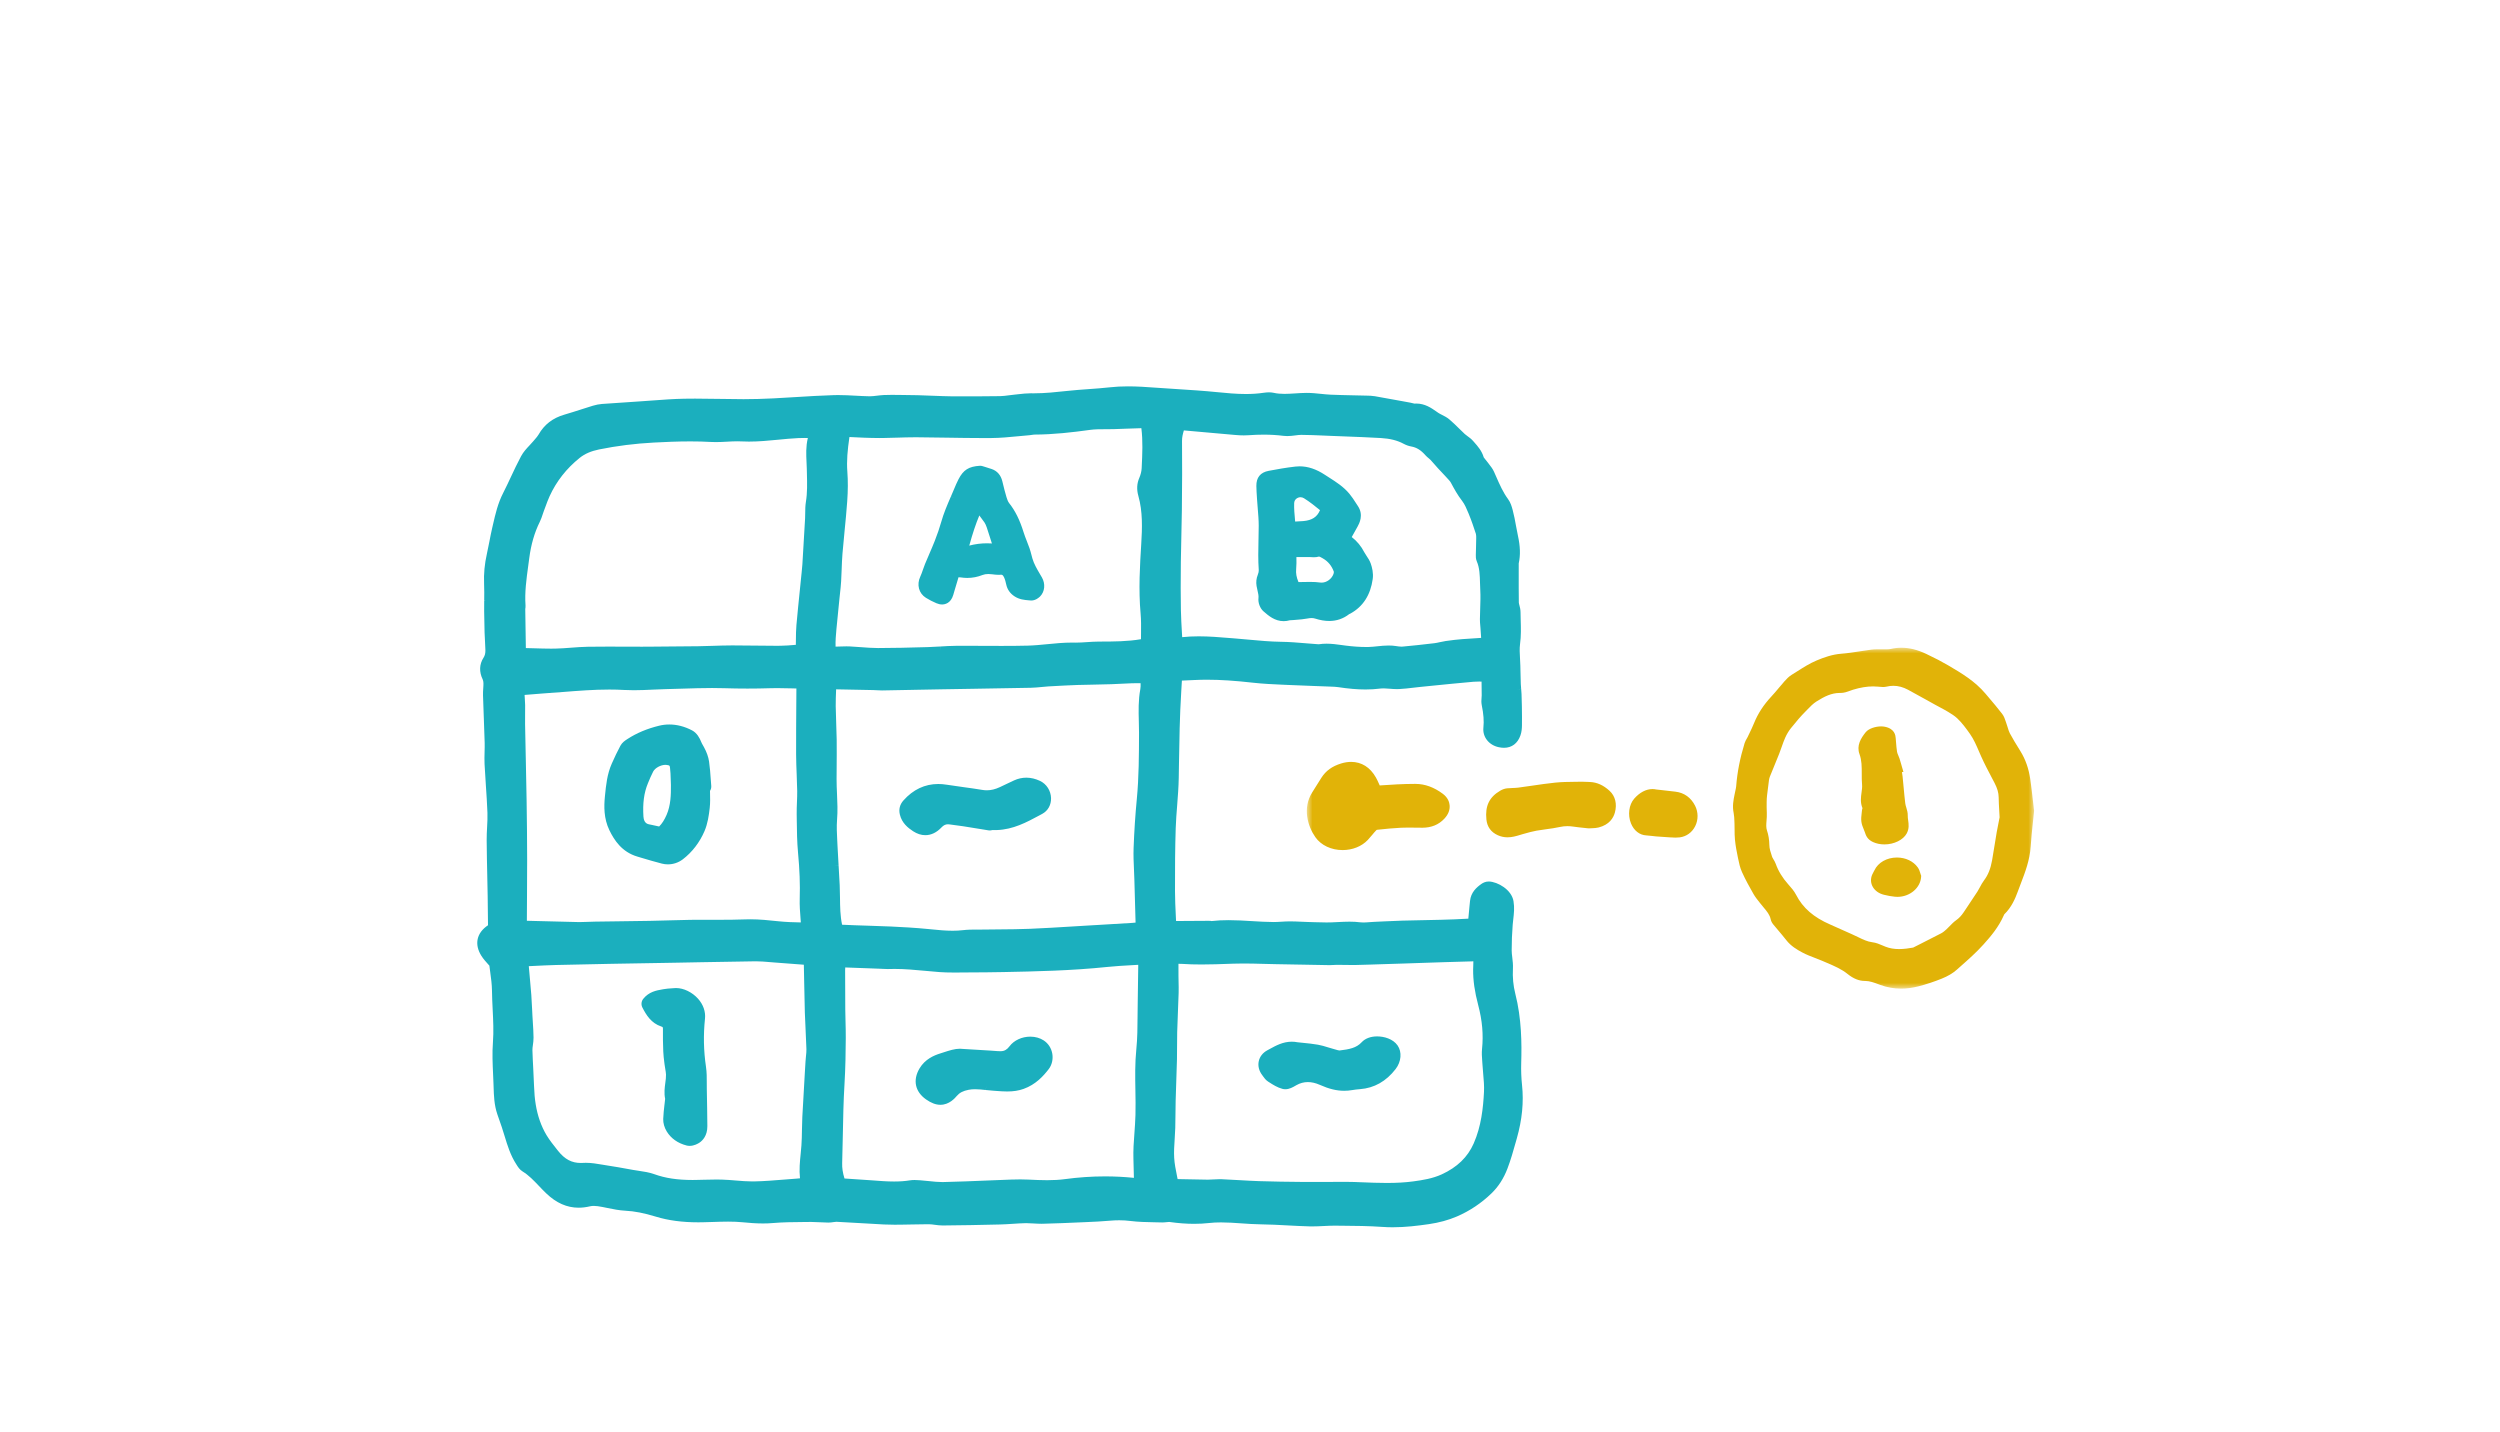 <svg xmlns="http://www.w3.org/2000/svg" xmlns:xlink="http://www.w3.org/1999/xlink" width="220px" height="126px" viewBox="0 0 220 126"><title>icon/lege velden</title><defs><polygon id="path-1" points="0 0 64 0 64 30 0 30"></polygon></defs><g id="Image-Grid" stroke="none" stroke-width="1" fill="none" fill-rule="evenodd"><g id="icon/lege-velden"><rect id="Rectangle" x="0" y="0" width="220" height="126"></rect><g id="lege-velden" transform="translate(42, 34)"><path d="M74.144,10.93 C73.896,11.501 73.451,11.786 72.701,11.854 C72.468,11.875 72.234,11.886 71.974,11.898 C71.97,11.856 71.966,11.815 71.963,11.774 C71.914,11.249 71.869,10.753 71.887,10.277 C71.9,9.917 72.219,9.755 72.442,9.755 C72.55,9.755 72.657,9.787 72.753,9.847 C73.261,10.164 73.745,10.552 74.16,10.893 C74.155,10.905 74.149,10.917 74.144,10.93 L74.144,10.93 Z M75.35,16.502 C75.197,16.941 74.748,17.271 74.305,17.271 C74.263,17.271 74.221,17.268 74.18,17.263 C73.914,17.225 73.628,17.208 73.281,17.208 C73.108,17.208 72.937,17.212 72.77,17.216 L72.758,17.216 C72.596,17.22 72.429,17.224 72.266,17.224 C72.09,16.809 72.027,16.45 72.062,16.083 C72.095,15.729 72.091,15.384 72.084,15.021 L73.244,15.021 C73.285,15.021 73.336,15.025 73.392,15.028 C73.392,15.028 73.398,15.029 73.398,15.029 C73.466,15.033 73.544,15.038 73.626,15.038 C73.78,15.038 73.91,15.021 74.035,14.985 C74.053,14.98 74.064,14.979 74.07,14.979 C74.133,14.979 74.268,15.057 74.388,15.125 L74.424,15.147 C74.87,15.402 75.191,15.793 75.377,16.307 C75.382,16.337 75.377,16.424 75.35,16.502 L75.35,16.502 Z M68.577,17.563 C68.601,17.707 68.632,17.841 68.663,17.974 C68.72,18.219 68.769,18.43 68.746,18.622 C68.695,19.036 68.881,19.531 69.189,19.8 L69.193,19.803 C69.632,20.185 70.178,20.661 70.962,20.661 L70.962,20.661 C71.142,20.661 71.326,20.635 71.508,20.583 C71.529,20.579 71.584,20.577 71.622,20.576 C71.674,20.574 71.734,20.572 71.799,20.566 C71.908,20.555 72.018,20.547 72.128,20.538 C72.412,20.516 72.706,20.493 73.007,20.436 C73.182,20.403 73.309,20.388 73.419,20.388 C73.529,20.388 73.63,20.403 73.728,20.434 C74.178,20.577 74.584,20.646 74.971,20.646 C75.625,20.646 76.216,20.443 76.728,20.043 C76.759,20.031 76.796,20.014 76.835,19.993 C77.944,19.385 78.605,18.361 78.8,16.95 C78.871,16.438 78.745,15.931 78.627,15.597 C78.531,15.326 78.382,15.104 78.25,14.908 C78.178,14.8 78.11,14.699 78.062,14.605 C77.786,14.067 77.422,13.625 76.953,13.26 C77.131,12.944 77.3,12.641 77.472,12.329 C77.608,12.08 78.024,11.324 77.496,10.534 C77.437,10.446 77.379,10.357 77.322,10.268 L77.313,10.254 C77.141,9.987 76.963,9.711 76.745,9.449 C76.227,8.829 75.587,8.421 74.968,8.026 C74.844,7.947 74.716,7.865 74.592,7.784 C73.829,7.282 73.099,7.037 72.361,7.037 C72.238,7.037 72.114,7.044 71.992,7.059 C71.171,7.152 70.377,7.294 69.641,7.434 C68.913,7.572 68.55,8.02 68.56,8.766 C68.565,9.109 68.587,9.445 68.609,9.771 L68.622,9.969 C68.638,10.223 68.659,10.478 68.68,10.725 L68.681,10.742 C68.723,11.244 68.767,11.763 68.767,12.261 C68.766,12.673 68.757,13.095 68.748,13.503 L68.747,13.51 C68.728,14.381 68.707,15.282 68.771,16.185 C68.778,16.281 68.747,16.426 68.688,16.575 C68.558,16.9 68.522,17.223 68.577,17.563 L68.577,17.563 Z M50.603,58.73 C50.685,59.211 50.568,59.714 50.291,60.076 C49.821,60.689 49.144,61.442 48.076,61.823 C47.642,61.978 47.184,62.05 46.633,62.05 C46.323,62.05 46.021,62.027 45.728,62.006 C45.628,61.998 45.527,61.991 45.426,61.984 C45.197,61.969 44.972,61.945 44.754,61.922 L44.787,61.563 L44.748,61.921 C44.418,61.886 44.106,61.852 43.803,61.852 C43.592,61.852 43.406,61.869 43.234,61.903 C42.75,61.997 42.441,62.158 42.201,62.44 C42.036,62.633 41.533,63.222 40.758,63.222 C40.354,63.222 39.951,63.071 39.489,62.746 C38.525,62.067 38.311,61.05 38.916,60.026 C39.404,59.2 40.196,58.873 40.75,58.7 C40.847,58.67 40.943,58.638 41.038,58.607 C41.543,58.443 42.02,58.288 42.468,58.288 C42.55,58.288 42.63,58.293 42.707,58.304 L43.497,58.352 C44.127,58.39 44.663,58.423 45.2,58.455 C45.299,58.461 45.399,58.469 45.498,58.477 C45.683,58.492 45.858,58.506 46.024,58.506 C46.046,58.506 46.068,58.505 46.089,58.505 C46.392,58.498 46.617,58.367 46.842,58.068 C47.234,57.548 47.933,57.225 48.666,57.225 C49.106,57.225 49.514,57.34 49.845,57.556 C50.25,57.822 50.519,58.238 50.603,58.73 L50.603,58.73 Z M43.295,14.013 C43.589,12.947 43.866,12.116 44.18,11.361 C44.247,11.455 44.316,11.545 44.381,11.631 C44.474,11.753 44.562,11.868 44.638,11.983 C44.708,12.09 44.772,12.229 44.834,12.411 C44.927,12.689 45.017,12.974 45.106,13.254 C45.165,13.441 45.225,13.633 45.288,13.825 C45.144,13.815 45.001,13.81 44.859,13.81 C44.335,13.81 43.811,13.878 43.295,14.013 L43.295,14.013 Z M39.482,18.607 C39.769,18.786 40.08,18.946 40.405,19.084 C40.58,19.158 40.743,19.194 40.902,19.194 C41.125,19.194 41.666,19.112 41.888,18.351 C41.926,18.221 41.964,18.091 42.002,17.96 C42.112,17.578 42.226,17.183 42.348,16.801 C42.36,16.801 42.373,16.801 42.385,16.801 C42.448,16.801 42.497,16.804 42.533,16.81 C42.731,16.842 42.93,16.858 43.125,16.858 C43.576,16.858 44.025,16.772 44.458,16.601 C44.608,16.542 44.775,16.513 44.97,16.513 C45.07,16.513 45.179,16.52 45.302,16.536 L45.348,16.542 C45.508,16.562 45.69,16.585 45.879,16.585 C45.94,16.585 46,16.582 46.057,16.577 C46.07,16.576 46.084,16.576 46.097,16.576 C46.168,16.576 46.249,16.576 46.355,16.801 C46.447,16.994 46.504,17.231 46.549,17.438 C46.642,17.868 46.883,18.216 47.266,18.471 C47.698,18.759 48.158,18.797 48.528,18.828 C48.578,18.832 48.628,18.837 48.677,18.841 C48.703,18.844 48.729,18.845 48.756,18.845 C49.144,18.845 49.446,18.57 49.529,18.486 C49.947,18.063 50.011,17.373 49.685,16.808 C49.633,16.718 49.58,16.628 49.527,16.538 C49.249,16.066 48.987,15.62 48.849,15.139 C48.822,15.044 48.797,14.946 48.772,14.85 C48.721,14.654 48.668,14.451 48.597,14.245 C48.522,14.032 48.441,13.824 48.36,13.618 C48.259,13.361 48.155,13.096 48.076,12.839 C47.735,11.745 47.342,10.952 46.8,10.268 C46.7,10.142 46.625,9.925 46.571,9.75 C46.447,9.344 46.342,8.915 46.241,8.498 L46.204,8.347 C46.073,7.811 45.75,7.44 45.27,7.275 C45.075,7.207 44.88,7.148 44.692,7.091 C44.611,7.066 44.53,7.042 44.449,7.017 C44.389,6.998 44.326,6.988 44.262,6.988 C44.248,6.988 44.233,6.989 44.221,6.989 C43.25,7.052 42.778,7.35 42.352,8.169 C42.203,8.455 42.082,8.745 41.964,9.026 C41.939,9.084 41.915,9.143 41.89,9.202 C41.82,9.366 41.749,9.53 41.679,9.693 L42.009,9.836 L42.009,9.836 L41.676,9.699 C41.364,10.421 41.041,11.168 40.818,11.965 C40.68,12.457 40.501,12.98 40.255,13.61 C40.104,13.996 39.934,14.387 39.77,14.766 L39.767,14.775 C39.646,15.054 39.521,15.343 39.402,15.632 C39.33,15.807 39.271,15.98 39.213,16.148 C39.14,16.359 39.072,16.558 38.987,16.737 C38.651,17.449 38.854,18.218 39.482,18.607 L39.482,18.607 Z M37.19,37.691 C37.076,37.222 37.181,36.801 37.5,36.442 C38.355,35.48 39.386,34.992 40.566,34.992 C40.806,34.992 41.056,35.013 41.308,35.054 C41.786,35.131 42.279,35.198 42.756,35.263 L42.764,35.265 C43.312,35.339 43.88,35.417 44.445,35.512 C44.577,35.534 44.709,35.546 44.838,35.546 C45.213,35.546 45.59,35.454 45.993,35.265 C46.157,35.188 46.32,35.11 46.484,35.032 L46.501,35.023 C46.743,34.907 46.992,34.787 47.243,34.673 C47.588,34.515 47.949,34.435 48.316,34.435 C48.717,34.435 49.123,34.531 49.522,34.72 C50.095,34.99 50.476,35.585 50.492,36.236 C50.507,36.835 50.216,37.353 49.715,37.621 C49.629,37.667 49.543,37.713 49.458,37.76 C48.328,38.368 47.161,38.996 45.726,39.045 C45.652,39.047 45.575,39.048 45.482,39.048 C45.426,39.048 45.371,39.048 45.315,39.047 C45.246,39.069 45.172,39.08 45.1,39.08 C45.061,39.08 45.022,39.077 44.984,39.071 C44.766,39.036 44.547,39 44.329,38.964 C43.814,38.879 43.281,38.792 42.753,38.71 C42.565,38.68 42.368,38.656 42.178,38.632 C41.979,38.607 41.775,38.581 41.569,38.549 C41.516,38.541 41.465,38.537 41.418,38.537 C41.205,38.537 41.036,38.619 40.853,38.811 C40.423,39.265 39.943,39.495 39.428,39.495 C39.069,39.495 38.709,39.38 38.359,39.152 C37.908,38.86 37.368,38.429 37.19,37.691 L37.19,37.691 Z M77.682,61.845 C77.428,61.864 77.198,61.892 76.979,61.93 C76.752,61.969 76.521,61.989 76.293,61.989 L76.293,61.989 C75.618,61.989 74.954,61.828 74.139,61.465 C73.777,61.304 73.424,61.223 73.091,61.223 C72.743,61.223 72.405,61.313 72.088,61.492 C72.063,61.506 72.037,61.522 72.01,61.537 C71.767,61.678 71.466,61.853 71.11,61.853 C71.023,61.853 70.936,61.842 70.854,61.82 C70.408,61.702 70.031,61.46 69.697,61.246 L69.604,61.187 C69.377,61.042 69.239,60.843 69.138,60.699 L69.134,60.692 C69.115,60.664 69.095,60.636 69.075,60.61 C68.789,60.235 68.681,59.801 68.771,59.387 C68.858,58.981 69.128,58.639 69.53,58.423 C69.598,58.387 69.667,58.349 69.735,58.312 C70.284,58.01 70.906,57.669 71.676,57.669 C71.846,57.669 72.018,57.686 72.188,57.72 C72.352,57.739 72.516,57.755 72.68,57.771 C73.101,57.813 73.536,57.857 73.972,57.933 C74.284,57.987 74.571,58.076 74.848,58.162 C75.004,58.21 75.149,58.255 75.291,58.292 C75.375,58.314 75.457,58.338 75.529,58.36 C75.657,58.399 75.802,58.443 75.876,58.443 C75.878,58.443 75.881,58.443 75.883,58.442 C76.725,58.34 77.357,58.228 77.826,57.718 C78.132,57.386 78.615,57.203 79.186,57.203 C79.788,57.203 80.577,57.412 80.988,58 C81.387,58.572 81.316,59.426 80.815,60.076 C79.983,61.157 78.929,61.752 77.682,61.845 L77.682,61.845 Z M20.199,61.871 C20.219,62.928 20.241,64.021 20.247,65.101 C20.252,65.952 19.82,66.373 19.561,66.548 C19.433,66.635 19.092,66.837 18.689,66.837 C18.598,66.837 18.508,66.826 18.424,66.805 C17.653,66.609 17.048,66.181 16.673,65.568 C16.465,65.228 16.352,64.829 16.363,64.475 C16.378,64.037 16.428,63.607 16.476,63.191 L16.478,63.182 C16.495,63.03 16.513,62.879 16.529,62.727 C16.53,62.718 16.531,62.709 16.532,62.7 C16.428,62.187 16.492,61.707 16.549,61.281 C16.584,61.024 16.616,60.782 16.608,60.562 C16.602,60.409 16.573,60.239 16.542,60.059 C16.52,59.933 16.498,59.802 16.481,59.664 L16.459,59.489 C16.42,59.179 16.38,58.858 16.367,58.525 C16.34,57.834 16.33,57.204 16.338,56.597 C16.341,56.381 16.335,56.379 16.19,56.331 C15.299,56.037 14.866,55.315 14.53,54.661 C14.403,54.414 14.433,54.115 14.606,53.898 C15.105,53.275 15.767,53.159 16.25,53.074 C16.294,53.066 16.337,53.058 16.381,53.05 C16.636,53.003 16.88,52.987 17.116,52.972 C17.2,52.967 17.28,52.961 17.36,52.955 C17.407,52.951 17.455,52.949 17.504,52.949 C18.161,52.949 18.915,53.316 19.424,53.883 C19.887,54.399 20.105,55.025 20.039,55.646 C19.889,57.054 19.918,58.474 20.125,59.864 C20.199,60.362 20.198,60.852 20.196,61.326 C20.195,61.496 20.195,61.672 20.198,61.841 L20.199,61.871 Z M31.878,18.618 C31.893,18.473 31.909,18.328 31.924,18.183 C31.961,17.852 31.998,17.509 32.019,17.161 C32.04,16.81 32.053,16.457 32.066,16.115 C32.082,15.657 32.1,15.183 32.137,14.726 C32.192,14.061 32.258,13.382 32.323,12.726 C32.406,11.878 32.492,11.002 32.554,10.133 C32.623,9.173 32.627,8.317 32.567,7.517 C32.494,6.558 32.58,5.618 32.75,4.458 C33.193,4.481 33.613,4.502 34.045,4.518 C34.475,4.533 34.936,4.547 35.398,4.547 C35.496,4.547 35.595,4.546 35.694,4.545 C36.1,4.539 36.51,4.526 36.906,4.514 L36.923,4.514 C37.451,4.497 37.997,4.48 38.532,4.48 C38.577,4.48 38.622,4.48 38.666,4.48 C39.54,4.485 40.43,4.5 41.291,4.514 L41.3,4.514 C42.367,4.531 43.471,4.55 44.56,4.55 C44.791,4.55 45.023,4.549 45.255,4.547 C46.05,4.541 46.84,4.464 47.608,4.389 C47.929,4.358 48.261,4.326 48.584,4.3 C48.682,4.292 48.768,4.277 48.844,4.265 C48.903,4.255 48.969,4.244 49.004,4.244 C50.725,4.239 52.385,4.042 53.923,3.83 C54.349,3.771 54.806,3.771 55.248,3.771 L55.288,3.771 C55.506,3.771 55.753,3.771 56,3.764 C56.316,3.753 56.632,3.742 56.948,3.73 L56.992,3.728 C57.468,3.711 57.958,3.693 58.44,3.68 C58.581,4.805 58.526,5.952 58.473,7.064 L58.467,7.2 C58.454,7.47 58.38,7.772 58.26,8.05 C58.043,8.552 58.015,9.072 58.176,9.641 C58.566,11.024 58.515,12.483 58.43,13.859 C58.313,15.74 58.181,17.871 58.374,20.007 C58.424,20.569 58.418,21.165 58.411,21.744 C58.409,21.902 58.408,22.074 58.407,22.25 C57.219,22.454 56.001,22.456 54.819,22.459 L54.721,22.459 C54.356,22.46 53.997,22.484 53.65,22.507 C53.32,22.529 52.979,22.552 52.656,22.552 C52.612,22.552 52.569,22.551 52.527,22.55 C52.455,22.549 52.384,22.548 52.313,22.548 C51.584,22.548 50.866,22.619 50.171,22.687 C49.6,22.743 49.01,22.802 48.439,22.816 C47.771,22.832 47.044,22.84 46.153,22.84 C45.635,22.84 45.116,22.837 44.598,22.835 L44.59,22.835 C44.072,22.832 43.554,22.83 43.036,22.83 C42.727,22.83 42.417,22.831 42.108,22.833 C41.644,22.836 41.182,22.864 40.736,22.892 L40.758,23.251 L40.73,22.892 C40.391,22.913 40.041,22.934 39.703,22.943 L39.304,22.954 C38.006,22.99 36.664,23.027 35.347,23.027 L35.234,23.027 C34.75,23.026 34.245,22.988 33.757,22.95 C33.432,22.926 33.097,22.9 32.758,22.884 C32.67,22.88 32.58,22.879 32.483,22.879 C32.301,22.879 32.125,22.885 31.953,22.892 C31.83,22.896 31.702,22.901 31.58,22.903 C31.563,22.903 31.547,22.904 31.53,22.904 C31.515,22.391 31.556,21.892 31.607,21.351 C31.667,20.717 31.731,20.077 31.794,19.457 C31.822,19.178 31.85,18.898 31.878,18.618 L31.878,18.618 Z M31.439,42.201 L31.439,42.201 L31.797,42.172 C31.763,41.604 31.727,41.016 31.701,40.44 C31.694,40.291 31.686,40.142 31.679,39.993 L31.678,39.982 C31.646,39.367 31.613,38.732 31.661,38.137 C31.725,37.364 31.69,36.606 31.657,35.871 C31.637,35.436 31.617,34.986 31.619,34.552 C31.62,34.238 31.623,33.925 31.625,33.612 C31.631,32.781 31.638,31.922 31.628,31.071 C31.622,30.583 31.603,30.092 31.585,29.615 C31.567,29.13 31.548,28.629 31.543,28.139 C31.539,27.667 31.558,27.188 31.578,26.681 C31.578,26.681 31.579,26.666 31.579,26.662 L31.964,26.669 C32.948,26.688 33.908,26.707 34.868,26.727 C34.962,26.729 35.06,26.735 35.167,26.741 C35.307,26.75 35.452,26.759 35.606,26.759 C35.628,26.759 35.649,26.759 35.671,26.758 C36.573,26.743 37.475,26.725 38.378,26.707 L38.451,26.705 C39.26,26.689 40.069,26.673 40.879,26.659 C41.841,26.642 42.804,26.626 43.767,26.611 L43.814,26.61 C45.421,26.584 47.083,26.557 48.718,26.524 C49.049,26.517 49.37,26.485 49.681,26.455 C49.866,26.436 50.057,26.417 50.241,26.405 C50.66,26.377 51.09,26.356 51.511,26.336 L51.931,26.316 C52.229,26.301 52.538,26.286 52.836,26.278 C53.22,26.269 53.604,26.261 53.988,26.253 L54.024,26.252 C54.613,26.24 55.221,26.227 55.821,26.209 C56.127,26.2 56.434,26.184 56.734,26.167 C57.022,26.151 57.32,26.135 57.609,26.127 C57.764,26.122 57.932,26.12 58.138,26.12 C58.215,26.12 58.293,26.12 58.372,26.121 C58.378,26.317 58.377,26.492 58.349,26.641 C58.166,27.617 58.192,28.574 58.217,29.503 C58.226,29.825 58.235,30.158 58.234,30.479 L58.234,30.503 C58.229,32.42 58.224,34.403 58.038,36.334 C57.906,37.696 57.812,39.137 57.757,40.617 C57.733,41.263 57.762,41.906 57.79,42.528 C57.803,42.801 57.815,43.083 57.823,43.357 L57.931,47.188 C57.829,47.2 57.732,47.209 57.638,47.215 C56.604,47.28 55.551,47.342 54.532,47.401 L53.938,47.435 C53.421,47.465 52.904,47.497 52.387,47.529 C51.156,47.605 49.884,47.683 48.634,47.735 C47.747,47.772 46.841,47.779 45.965,47.786 C45.532,47.79 45.083,47.793 44.641,47.8 C44.534,47.802 44.427,47.803 44.321,47.803 L43.93,47.802 C43.566,47.802 43.142,47.806 42.714,47.857 C42.436,47.889 42.147,47.905 41.829,47.905 C41.199,47.905 40.573,47.843 39.909,47.777 L39.71,47.757 C38.521,47.64 37.367,47.578 36.394,47.533 C35.714,47.502 35.027,47.481 34.362,47.46 C33.622,47.437 32.857,47.414 32.104,47.376 L32.101,47.364 C31.938,46.599 31.928,45.811 31.919,44.977 C31.915,44.628 31.911,44.268 31.894,43.907 C31.868,43.329 31.832,42.744 31.798,42.179 L31.439,42.201 Z M57.915,61.96 C57.927,62.668 57.94,63.399 57.921,64.111 C57.905,64.662 57.864,65.229 57.825,65.778 C57.799,66.124 57.773,66.482 57.754,66.841 C57.731,67.241 57.735,67.636 57.741,67.97 C57.752,68.523 57.767,69.07 57.783,69.648 L57.783,69.651 C56.944,69.565 56.092,69.522 55.245,69.522 C54.082,69.522 52.892,69.603 51.707,69.764 C51.242,69.827 50.734,69.858 50.154,69.858 C49.626,69.858 49.089,69.833 48.493,69.804 C48.267,69.792 48.035,69.787 47.784,69.787 C47.546,69.787 47.288,69.792 46.996,69.802 C46.296,69.827 45.591,69.856 44.909,69.884 C43.636,69.937 42.318,69.991 41.024,70.02 C40.988,70.021 40.951,70.021 40.915,70.021 C40.542,70.021 40.16,69.981 39.754,69.938 C39.51,69.912 39.258,69.885 39.005,69.868 L38.93,69.862 C38.787,69.852 38.639,69.841 38.481,69.841 C38.329,69.841 38.193,69.852 38.063,69.872 C37.643,69.94 37.191,69.973 36.681,69.973 C36.049,69.973 35.394,69.922 34.755,69.872 C34.344,69.84 33.92,69.807 33.496,69.787 C33.124,69.77 32.743,69.74 32.373,69.711 L32.315,69.707 C32.16,69.205 32.097,68.777 32.111,68.344 C32.138,67.498 32.154,66.647 32.17,65.821 C32.197,64.379 32.225,62.887 32.314,61.432 C32.403,59.963 32.422,58.537 32.428,57.336 C32.43,56.839 32.418,56.339 32.405,55.853 C32.396,55.513 32.387,55.161 32.384,54.817 C32.371,53.533 32.367,52.402 32.371,51.36 C32.371,51.288 32.375,51.214 32.382,51.136 C33.106,51.161 33.837,51.189 34.547,51.215 L35.446,51.249 C35.52,51.252 35.594,51.256 35.669,51.26 C35.817,51.268 35.969,51.276 36.128,51.276 C36.177,51.276 36.226,51.275 36.275,51.273 C36.424,51.268 36.579,51.266 36.735,51.266 C37.62,51.266 38.531,51.351 39.414,51.433 C39.823,51.471 40.247,51.511 40.673,51.543 C41.046,51.57 41.443,51.583 41.961,51.583 C42.172,51.583 42.384,51.581 42.595,51.579 C42.769,51.577 42.942,51.575 43.115,51.575 C44.354,51.571 45.365,51.561 46.298,51.542 C49.11,51.485 52.297,51.42 55.438,51.092 C56.136,51.019 56.858,50.978 57.556,50.939 C57.759,50.928 57.961,50.916 58.163,50.904 C58.165,50.947 58.165,50.988 58.165,51.029 C58.156,52.171 58.141,53.206 58.12,54.192 C58.111,54.595 58.109,55.002 58.106,55.395 L58.106,55.408 C58.1,56.37 58.095,57.365 57.998,58.317 C57.873,59.546 57.894,60.772 57.915,61.96 L57.915,61.96 Z M4.389,41.637 C4.386,39.961 4.37,38.207 4.341,36.423 C4.32,35.139 4.293,33.848 4.266,32.599 L4.265,32.582 C4.245,31.643 4.224,30.672 4.207,29.717 C4.201,29.436 4.205,29.145 4.209,28.86 C4.212,28.595 4.216,28.32 4.212,28.046 C4.21,27.848 4.196,27.657 4.183,27.473 C4.175,27.363 4.168,27.257 4.163,27.154 C4.433,27.136 4.7,27.113 4.962,27.09 C5.232,27.066 5.512,27.042 5.786,27.024 C6.373,26.986 6.965,26.94 7.539,26.895 C8.88,26.789 10.266,26.68 11.621,26.68 C12.079,26.68 12.505,26.692 12.923,26.717 C13.188,26.732 13.463,26.74 13.765,26.74 C14.319,26.74 14.872,26.714 15.407,26.689 L15.419,26.688 C15.798,26.671 16.189,26.652 16.569,26.644 C17.068,26.633 17.572,26.617 18.064,26.601 C18.918,26.574 19.802,26.546 20.665,26.546 C21.045,26.546 21.395,26.552 21.733,26.562 C22.414,26.584 23.102,26.595 23.777,26.595 C24.445,26.595 25.12,26.584 25.784,26.563 C25.977,26.557 26.18,26.554 26.403,26.554 C26.833,26.554 27.274,26.565 27.702,26.577 C27.829,26.58 27.956,26.583 28.083,26.587 C28.08,26.989 28.077,27.391 28.075,27.791 L28.074,27.848 C28.064,29.336 28.053,30.874 28.058,32.381 C28.06,32.981 28.084,33.584 28.108,34.167 C28.127,34.643 28.147,35.135 28.154,35.617 C28.158,35.935 28.145,36.269 28.132,36.594 C28.118,36.936 28.104,37.291 28.109,37.649 C28.112,37.828 28.114,38.007 28.116,38.187 L28.116,38.197 C28.127,39.126 28.138,40.087 28.227,41.039 C28.367,42.521 28.415,43.838 28.376,45.066 C28.356,45.683 28.404,46.293 28.451,46.882 C28.459,46.979 28.467,47.076 28.474,47.174 C27.838,47.163 27.165,47.141 26.503,47.072 L26.426,47.064 C25.651,46.982 24.85,46.898 24.032,46.898 C23.888,46.898 23.743,46.901 23.604,46.906 C22.791,46.937 21.983,46.942 21.23,46.942 C21.029,46.942 20.827,46.941 20.626,46.941 L20.526,46.941 C20.344,46.94 20.162,46.94 19.98,46.94 C19.497,46.94 19.126,46.942 18.774,46.946 C18.112,46.955 17.442,46.975 16.794,46.994 L16.785,46.995 C16.259,47.01 15.715,47.027 15.182,47.036 C14.221,47.054 13.219,47.066 12.335,47.077 C11.689,47.085 11.043,47.093 10.397,47.103 C10.187,47.106 9.979,47.114 9.777,47.122 L9.768,47.123 C9.523,47.133 9.269,47.143 9.027,47.143 C8.973,47.143 8.92,47.142 8.867,47.141 C7.66,47.117 6.472,47.084 5.215,47.05 C5.215,47.05 4.645,47.034 4.364,47.027 C4.367,46.342 4.371,45.657 4.376,44.971 C4.383,43.878 4.39,42.749 4.389,41.637 L4.389,41.637 Z M4.246,19.276 C4.163,18.134 4.325,16.953 4.482,15.809 C4.513,15.582 4.544,15.355 4.573,15.128 C4.73,13.915 5.034,12.866 5.502,11.921 C5.615,11.693 5.688,11.471 5.76,11.252 C5.795,11.149 5.827,11.052 5.861,10.961 C5.907,10.841 5.951,10.721 5.996,10.6 C6.116,10.272 6.23,9.963 6.365,9.667 C6.959,8.361 7.851,7.225 9.017,6.29 C9.458,5.936 10.015,5.694 10.719,5.551 C12.275,5.235 13.895,5.031 15.537,4.945 C16.492,4.895 17.62,4.843 18.747,4.843 C19.387,4.843 19.974,4.859 20.543,4.892 C20.684,4.9 20.83,4.904 20.989,4.904 C21.325,4.904 21.657,4.886 21.978,4.868 C22.28,4.851 22.592,4.834 22.889,4.834 C23.013,4.834 23.125,4.837 23.233,4.843 C23.448,4.854 23.673,4.86 23.903,4.86 C24.779,4.86 25.644,4.776 26.48,4.695 C27.064,4.638 27.667,4.579 28.255,4.552 C28.414,4.545 28.585,4.541 28.794,4.541 C28.892,4.541 28.991,4.542 29.091,4.543 C29.089,4.552 29.088,4.56 29.086,4.567 C28.909,5.304 28.943,6.004 28.975,6.682 C28.985,6.871 28.994,7.066 28.998,7.253 C29.001,7.389 29.004,7.525 29.008,7.66 L29.008,7.679 C29.03,8.542 29.051,9.358 28.919,10.164 C28.863,10.507 28.861,10.835 28.858,11.153 C28.857,11.315 28.856,11.468 28.848,11.616 C28.77,13 28.69,14.364 28.609,15.67 C28.595,15.902 28.569,16.145 28.544,16.381 C28.534,16.473 28.525,16.565 28.515,16.657 C28.473,17.085 28.429,17.514 28.385,17.946 C28.282,18.949 28.176,19.987 28.085,21.011 C28.048,21.433 28.044,21.851 28.04,22.256 C28.039,22.416 28.037,22.576 28.034,22.736 L28.033,22.744 C28.026,22.744 28.018,22.745 28.011,22.746 C27.546,22.786 27.108,22.824 26.679,22.827 C26.533,22.828 26.387,22.829 26.241,22.829 C25.631,22.829 25.008,22.821 24.401,22.813 C23.794,22.805 23.166,22.797 22.542,22.797 L22.371,22.797 C21.812,22.798 21.249,22.817 20.701,22.835 L20.693,22.835 C20.28,22.849 19.853,22.863 19.437,22.869 C17.94,22.891 16.434,22.904 14.96,22.909 C14.788,22.91 14.616,22.91 14.444,22.91 C13.957,22.91 13.471,22.908 12.984,22.906 C12.496,22.904 12.007,22.902 11.519,22.902 C10.836,22.902 10.273,22.906 9.747,22.914 C9.239,22.922 8.734,22.961 8.244,22.998 C7.794,23.033 7.329,23.068 6.882,23.077 C6.756,23.079 6.623,23.081 6.485,23.081 C6.018,23.081 5.537,23.066 5.073,23.052 C4.812,23.045 4.544,23.036 4.275,23.031 C4.256,21.999 4.242,20.954 4.228,19.941 L4.223,19.587 C4.224,19.584 4.224,19.582 4.225,19.579 C4.236,19.515 4.255,19.407 4.246,19.276 L4.246,19.276 Z M28.399,69.692 C28.288,69.703 28.178,69.713 28.069,69.721 C27.709,69.747 27.349,69.776 27.001,69.804 C26.13,69.875 25.229,69.949 24.353,69.965 C24.304,69.966 24.255,69.966 24.207,69.966 C23.734,69.966 23.239,69.925 22.757,69.885 C22.357,69.852 21.944,69.818 21.527,69.805 C21.368,69.8 21.203,69.798 21.024,69.798 C20.653,69.798 20.285,69.808 19.928,69.818 C19.676,69.825 19.416,69.833 19.162,69.836 C19.083,69.837 19.005,69.838 18.926,69.838 C17.607,69.838 16.546,69.677 15.587,69.331 C15.124,69.165 14.658,69.097 14.204,69.03 C14.041,69.006 13.872,68.981 13.713,68.953 L13.314,68.881 C12.708,68.771 12.081,68.657 11.456,68.564 C11.306,68.541 11.149,68.515 10.998,68.489 C10.532,68.409 10.05,68.327 9.55,68.327 C9.462,68.327 9.375,68.33 9.291,68.335 C9.228,68.339 9.166,68.341 9.106,68.341 C8.311,68.341 7.697,68.014 7.115,67.282 L7.035,67.182 C6.708,66.771 6.369,66.345 6.105,65.911 C5.866,65.518 5.66,65.074 5.493,64.593 C5.192,63.725 5.034,62.768 4.996,61.579 C4.98,61.069 4.952,60.554 4.926,60.051 C4.897,59.514 4.868,58.959 4.853,58.417 C4.849,58.286 4.872,58.128 4.895,57.959 C4.923,57.763 4.954,57.54 4.951,57.303 C4.946,56.848 4.917,56.395 4.889,55.957 C4.876,55.762 4.863,55.567 4.853,55.372 C4.843,55.179 4.834,54.985 4.825,54.792 L4.824,54.774 C4.806,54.378 4.787,53.969 4.756,53.562 C4.719,53.078 4.675,52.589 4.631,52.117 C4.598,51.759 4.565,51.389 4.534,51.023 C4.628,51.019 4.877,51.007 4.877,51.007 C5.588,50.972 6.259,50.938 6.93,50.92 C8.494,50.878 10.071,50.849 11.596,50.82 L12.309,50.807 C13.276,50.789 14.244,50.773 15.211,50.757 L15.226,50.757 C16.009,50.744 16.793,50.73 17.577,50.716 C18.289,50.704 19.002,50.689 19.717,50.675 C21.27,50.644 22.875,50.613 24.453,50.595 C24.476,50.595 24.5,50.595 24.523,50.595 C24.914,50.595 25.326,50.63 25.724,50.664 C25.897,50.679 26.071,50.694 26.244,50.706 C27.018,50.762 27.806,50.823 28.568,50.882 L28.737,50.895 C28.737,50.9 28.738,50.904 28.738,50.908 C28.752,51.506 28.763,52.11 28.774,52.694 C28.788,53.481 28.802,54.296 28.826,55.1 C28.842,55.639 28.869,56.183 28.896,56.709 L28.896,56.715 C28.922,57.244 28.949,57.791 28.965,58.326 C28.971,58.517 28.949,58.727 28.925,58.951 C28.91,59.095 28.895,59.243 28.886,59.397 L28.827,60.375 C28.75,61.662 28.67,62.993 28.604,64.304 C28.585,64.685 28.578,65.066 28.572,65.435 C28.565,65.886 28.557,66.352 28.525,66.798 C28.508,67.037 28.483,67.282 28.46,67.519 C28.39,68.217 28.317,68.938 28.399,69.692 L28.399,69.692 Z M77.174,70.015 C76.94,70.006 76.687,70.002 76.379,70.002 C76.205,70.002 76.03,70.004 75.855,70.005 C75.688,70.006 75.52,70.007 75.353,70.007 C75.031,70.007 74.709,70.009 74.387,70.01 C74.055,70.012 73.723,70.013 73.392,70.013 C73.082,70.013 72.807,70.012 72.546,70.009 C71.319,69.996 70.051,69.983 68.796,69.94 C68.216,69.921 67.624,69.886 67.052,69.853 C66.549,69.823 66.029,69.793 65.513,69.772 C65.452,69.77 65.391,69.768 65.331,69.768 C65.134,69.768 64.944,69.78 64.761,69.791 C64.591,69.801 64.43,69.811 64.278,69.811 L64.236,69.81 C63.491,69.802 62.759,69.785 61.983,69.767 C61.983,69.767 61.722,69.761 61.63,69.759 C61.613,69.675 61.597,69.593 61.58,69.511 C61.466,68.944 61.358,68.408 61.328,67.888 C61.297,67.356 61.333,66.813 61.371,66.237 C61.392,65.919 61.413,65.591 61.423,65.261 C61.436,64.835 61.439,64.412 61.442,63.999 C61.444,63.627 61.447,63.243 61.457,62.869 C61.472,62.298 61.492,61.716 61.512,61.154 L61.513,61.121 C61.535,60.498 61.557,59.855 61.573,59.22 C61.582,58.826 61.582,58.43 61.582,58.047 L61.582,58.04 C61.582,57.642 61.582,57.23 61.593,56.827 C61.609,56.223 61.634,55.614 61.658,55.025 C61.68,54.48 61.703,53.917 61.72,53.36 C61.729,53.039 61.722,52.722 61.715,52.415 C61.711,52.246 61.707,52.071 61.706,51.9 C61.704,51.544 61.704,51.189 61.704,50.814 C61.834,50.814 61.94,50.817 62.037,50.823 C62.56,50.858 63.112,50.875 63.727,50.875 C64.55,50.875 65.379,50.844 66.181,50.815 L66.52,50.803 C66.798,50.793 67.09,50.788 67.413,50.788 C67.995,50.788 68.588,50.804 69.162,50.82 C69.499,50.829 69.88,50.839 70.247,50.846 C70.957,50.858 71.667,50.871 72.377,50.885 L72.463,50.886 C73.297,50.902 74.131,50.918 74.966,50.932 C74.982,50.932 74.998,50.932 75.014,50.932 C75.14,50.932 75.256,50.925 75.369,50.918 C75.463,50.912 75.551,50.906 75.634,50.906 C75.86,50.906 76.097,50.91 76.306,50.913 C76.544,50.917 76.79,50.921 77.035,50.921 C77.128,50.921 77.221,50.92 77.314,50.919 C77.79,50.912 78.269,50.895 78.737,50.879 L78.746,50.878 C78.949,50.871 79.152,50.864 79.355,50.858 L80.112,50.834 C80.616,50.819 81.119,50.803 81.622,50.787 C82.093,50.771 82.564,50.755 83.035,50.739 C83.718,50.715 84.401,50.692 85.084,50.671 C85.599,50.654 86.114,50.64 86.629,50.626 L86.637,50.626 C86.977,50.616 87.316,50.607 87.656,50.597 C87.657,50.716 87.652,50.841 87.647,50.971 C87.642,51.075 87.638,51.193 87.636,51.31 C87.626,52.264 87.768,53.264 88.084,54.458 C88.439,55.801 88.549,57.056 88.42,58.296 C88.383,58.657 88.408,58.998 88.432,59.328 C88.439,59.419 88.446,59.511 88.451,59.602 C88.467,59.895 88.494,60.187 88.519,60.472 C88.57,61.038 88.618,61.571 88.591,62.091 C88.519,63.479 88.355,65.104 87.686,66.623 C87.156,67.827 86.236,68.717 84.873,69.344 C84.071,69.712 83.193,69.852 82.362,69.963 C81.665,70.057 80.926,70.1 80.037,70.1 C79.302,70.1 78.548,70.07 77.82,70.04 L77.781,70.039 C77.579,70.031 77.377,70.022 77.174,70.015 L77.174,70.015 Z M69.207,4.249 C69.821,4.249 70.39,4.284 70.949,4.355 C71.055,4.368 71.163,4.375 71.279,4.375 C71.527,4.375 71.759,4.345 71.984,4.316 C72.173,4.292 72.351,4.269 72.508,4.269 L72.519,4.269 C73.176,4.273 73.851,4.302 74.507,4.331 C74.711,4.34 74.914,4.349 75.118,4.357 C75.486,4.372 75.854,4.386 76.223,4.4 C77.304,4.441 78.422,4.484 79.52,4.547 C80.321,4.593 80.975,4.758 81.519,5.053 C81.731,5.168 81.961,5.249 82.185,5.289 C82.654,5.372 83.035,5.605 83.422,6.046 C83.53,6.169 83.646,6.264 83.739,6.34 C83.795,6.386 83.847,6.429 83.879,6.463 C84,6.591 84.118,6.726 84.242,6.87 C84.336,6.977 84.432,7.089 84.533,7.2 C84.636,7.313 84.74,7.422 84.841,7.528 C84.958,7.65 85.068,7.766 85.173,7.883 C85.229,7.947 85.288,8.01 85.347,8.073 C85.482,8.216 85.61,8.351 85.674,8.47 L85.684,8.488 C85.969,9.018 86.265,9.566 86.67,10.084 C86.898,10.376 87.068,10.787 87.233,11.184 L87.254,11.235 C87.491,11.808 87.693,12.412 87.879,12.981 C87.908,13.07 87.907,13.25 87.907,13.346 C87.905,13.642 87.897,13.942 87.888,14.233 L87.888,14.247 C87.882,14.434 87.877,14.621 87.873,14.807 L87.872,14.835 C87.869,14.965 87.864,15.181 87.96,15.404 C88.206,15.972 88.223,16.616 88.241,17.298 C88.246,17.5 88.252,17.709 88.264,17.921 C88.294,18.46 88.275,19.028 88.256,19.577 C88.246,19.875 88.235,20.184 88.232,20.491 C88.23,20.688 88.247,20.87 88.263,21.047 L88.263,21.053 C88.27,21.122 88.276,21.192 88.281,21.26 L88.34,22.134 L88.326,22.135 C87.759,22.169 87.224,22.201 86.68,22.244 C86.238,22.278 85.76,22.333 85.219,22.411 C85.036,22.438 84.867,22.476 84.701,22.512 C84.538,22.549 84.383,22.583 84.241,22.6 C83.198,22.726 82.273,22.824 81.414,22.902 C81.388,22.904 81.36,22.905 81.329,22.905 C81.189,22.905 81.025,22.88 80.85,22.854 L80.819,22.849 C80.621,22.819 80.417,22.805 80.194,22.805 C79.848,22.805 79.519,22.84 79.199,22.874 C78.933,22.902 78.682,22.929 78.438,22.934 C78.365,22.935 78.293,22.936 78.22,22.936 C77.663,22.936 77.069,22.895 76.406,22.811 C76.29,22.796 76.174,22.78 76.057,22.763 C75.636,22.705 75.2,22.644 74.743,22.644 C74.505,22.644 74.285,22.66 74.07,22.693 C74.064,22.694 74.057,22.694 74.049,22.694 C74.017,22.694 73.973,22.69 73.922,22.687 L73.869,22.683 C73.549,22.661 73.222,22.634 72.905,22.608 L72.899,22.607 C72.192,22.548 71.461,22.487 70.728,22.478 C69.788,22.465 68.826,22.376 67.896,22.29 C67.513,22.255 67.117,22.219 66.724,22.187 C66.568,22.175 66.411,22.162 66.255,22.149 L66.211,22.146 C65.325,22.073 64.409,21.997 63.489,21.997 C62.968,21.997 62.49,22.021 62.032,22.07 C62.026,21.961 62.02,21.853 62.013,21.744 C61.971,21.032 61.932,20.36 61.919,19.692 C61.897,18.472 61.895,17.129 61.914,15.465 C61.922,14.722 61.94,13.965 61.958,13.231 C61.977,12.473 61.996,11.689 62.004,10.915 C62.028,8.635 62.039,6.723 62.018,4.8 C62.015,4.487 62.087,4.183 62.181,3.876 C62.194,3.877 62.206,3.878 62.218,3.879 C62.893,3.938 63.567,3.998 64.241,4.059 C65.061,4.133 65.909,4.21 66.744,4.281 C67.007,4.304 67.241,4.314 67.458,4.314 C67.601,4.314 67.74,4.31 67.871,4.3 C68.344,4.266 68.781,4.249 69.207,4.249 L69.207,4.249 Z M91.867,59.536 C91.918,57.852 91.905,55.639 91.346,53.445 C91.166,52.739 91.098,52.014 91.138,51.227 C91.156,50.886 91.117,50.568 91.08,50.259 C91.053,50.04 91.028,49.832 91.028,49.64 C91.027,48.891 91.057,48.131 91.117,47.379 C91.129,47.226 91.147,47.072 91.166,46.91 C91.225,46.404 91.286,45.881 91.188,45.301 C91.016,44.285 89.794,43.599 89.03,43.572 C89.019,43.572 89.008,43.572 88.997,43.572 C88.714,43.572 88.485,43.702 88.373,43.78 C87.942,44.08 87.437,44.522 87.362,45.287 C87.347,45.444 87.331,45.6 87.314,45.762 C87.277,46.114 87.239,46.477 87.213,46.842 C86.391,46.894 85.574,46.919 84.806,46.941 C84.26,46.956 83.703,46.967 83.165,46.977 L83.148,46.977 C82.576,46.988 81.984,46.998 81.393,47.016 C80.868,47.031 80.338,47.056 79.82,47.081 L79.787,47.083 C79.506,47.097 79.225,47.11 78.944,47.122 C78.797,47.128 78.654,47.139 78.512,47.15 C78.322,47.165 78.142,47.179 77.974,47.179 C77.871,47.179 77.781,47.174 77.699,47.163 C77.41,47.125 77.101,47.107 76.755,47.107 C76.411,47.107 76.072,47.125 75.742,47.142 C75.544,47.153 75.338,47.164 75.139,47.17 C75.005,47.174 74.868,47.176 74.718,47.176 C74.361,47.176 73.991,47.164 73.632,47.152 L73.609,47.151 C73.456,47.146 73.302,47.141 73.148,47.137 C72.942,47.132 72.728,47.122 72.52,47.112 C72.194,47.097 71.857,47.081 71.513,47.081 C71.255,47.081 71.005,47.096 70.764,47.111 C70.533,47.125 70.316,47.139 70.104,47.139 L70.085,47.139 C69.453,47.136 68.802,47.096 68.173,47.058 C67.502,47.016 66.808,46.974 66.114,46.974 C65.572,46.974 65.084,46.999 64.623,47.053 C64.571,47.043 64.494,47.031 64.4,47.031 C63.712,47.034 63.023,47.039 62.335,47.044 L61.493,47.05 C61.486,46.888 61.478,46.727 61.47,46.565 C61.436,45.86 61.401,45.132 61.4,44.422 C61.396,42.358 61.406,40.625 61.463,38.874 C61.485,38.209 61.538,37.525 61.591,36.862 C61.652,36.073 61.716,35.256 61.73,34.441 C61.735,34.138 61.74,33.835 61.744,33.532 L61.746,33.393 C61.779,31.232 61.814,28.999 61.952,26.813 C61.971,26.513 61.989,26.213 62.007,25.892 C62.381,25.876 62.746,25.86 63.112,25.842 C63.47,25.824 63.843,25.815 64.22,25.815 C65.401,25.815 66.662,25.898 68.309,26.083 C69.152,26.177 70.004,26.215 70.827,26.252 L70.87,26.254 C71.027,26.261 71.183,26.268 71.34,26.275 C72.114,26.312 72.899,26.341 73.66,26.368 C74.101,26.384 74.542,26.4 74.983,26.417 L75.123,26.423 C75.342,26.43 75.55,26.438 75.74,26.466 C76.677,26.608 77.445,26.674 78.158,26.674 C78.377,26.674 78.595,26.668 78.805,26.655 C78.954,26.646 79.097,26.631 79.237,26.616 C79.424,26.596 79.6,26.577 79.762,26.577 L79.769,26.577 C79.932,26.578 80.104,26.592 80.287,26.608 C80.494,26.625 80.707,26.642 80.931,26.642 C80.994,26.642 81.056,26.641 81.116,26.638 C81.543,26.617 81.962,26.567 82.368,26.519 L82.375,26.518 C82.577,26.494 82.787,26.469 82.99,26.449 C83.3,26.418 83.962,26.351 83.962,26.351 C85.178,26.229 86.436,26.102 87.673,25.994 C87.806,25.982 87.953,25.977 88.136,25.977 C88.214,25.977 88.295,25.978 88.377,25.979 C88.382,26.382 88.387,26.795 88.39,27.202 C88.39,27.256 88.385,27.325 88.378,27.399 C88.363,27.581 88.344,27.807 88.394,28.052 C88.555,28.846 88.6,29.455 88.539,30.026 C88.452,30.849 89.024,31.577 89.9,31.756 C90.062,31.79 90.21,31.806 90.353,31.806 C91.038,31.806 91.552,31.419 91.799,30.716 C91.909,30.404 91.928,30.088 91.932,29.847 C91.94,29.347 91.934,28.843 91.927,28.354 L91.925,28.162 C91.921,27.865 91.914,27.473 91.895,27.074 C91.888,26.92 91.875,26.771 91.862,26.627 L91.504,26.659 L91.861,26.621 C91.848,26.47 91.835,26.327 91.83,26.189 C91.815,25.783 91.807,25.369 91.799,24.967 L91.791,24.588 C91.786,24.371 91.774,24.156 91.761,23.944 C91.735,23.497 91.711,23.075 91.763,22.687 C91.864,21.948 91.842,21.233 91.821,20.542 L91.821,20.532 C91.815,20.308 91.808,20.077 91.806,19.853 C91.803,19.626 91.75,19.425 91.707,19.264 C91.684,19.176 91.658,19.077 91.657,19.029 C91.644,18.178 91.646,17.314 91.647,16.479 C91.648,16.18 91.648,15.881 91.648,15.582 L91.648,15.58 C91.808,14.855 91.784,14.073 91.574,13.123 C91.512,12.842 91.459,12.548 91.406,12.261 C91.325,11.811 91.241,11.347 91.115,10.882 L91.112,10.871 C91.035,10.586 90.939,10.232 90.712,9.925 C90.273,9.332 89.973,8.651 89.657,7.93 C89.597,7.793 89.537,7.657 89.476,7.521 C89.358,7.257 89.193,7.047 89.047,6.861 C88.995,6.794 88.946,6.731 88.904,6.672 C88.839,6.581 88.77,6.5 88.709,6.428 C88.665,6.376 88.591,6.289 88.57,6.251 C88.4,5.672 88.037,5.263 87.744,4.932 C87.707,4.89 87.67,4.848 87.633,4.806 C87.47,4.619 87.289,4.488 87.127,4.371 C87.042,4.309 86.961,4.25 86.903,4.196 C86.737,4.043 86.57,3.878 86.406,3.716 C86.133,3.446 85.851,3.167 85.542,2.907 C85.326,2.726 85.094,2.609 84.888,2.506 C84.768,2.445 84.655,2.389 84.569,2.33 C84.516,2.294 84.464,2.258 84.413,2.222 L84.402,2.214 C83.953,1.901 83.394,1.512 82.631,1.512 C82.576,1.512 82.52,1.514 82.466,1.518 C82.439,1.514 82.379,1.498 82.339,1.487 C82.272,1.47 82.196,1.449 82.11,1.434 C81.859,1.388 81.609,1.342 81.359,1.296 C80.584,1.153 79.783,1.005 78.991,0.868 C78.733,0.824 78.482,0.819 78.26,0.815 C78.213,0.814 78.165,0.813 78.117,0.812 C77.767,0.802 77.416,0.795 77.066,0.788 C76.416,0.774 75.744,0.76 75.087,0.731 C74.813,0.719 74.524,0.689 74.244,0.66 C73.843,0.618 73.429,0.575 73.002,0.575 L72.976,0.575 C72.635,0.576 72.301,0.598 71.973,0.62 C71.661,0.64 71.339,0.661 71.033,0.661 C70.67,0.661 70.372,0.633 70.096,0.57 C69.962,0.54 69.822,0.526 69.668,0.526 C69.521,0.526 69.37,0.539 69.177,0.567 C68.699,0.638 68.196,0.673 67.639,0.673 C66.803,0.673 65.941,0.593 65.13,0.511 C63.939,0.39 62.729,0.314 61.56,0.239 C60.965,0.201 60.351,0.162 59.74,0.118 C58.864,0.053 58.072,0 57.263,0 C56.687,0 56.164,0.027 55.663,0.084 C55.038,0.154 54.393,0.2 53.765,0.245 C53.158,0.289 52.53,0.334 51.908,0.402 C50.955,0.505 49.969,0.612 48.984,0.612 C48.914,0.612 48.845,0.611 48.776,0.61 C48.75,0.61 48.724,0.61 48.698,0.61 C48.331,0.61 47.979,0.65 47.637,0.689 C47.513,0.703 47.389,0.717 47.265,0.729 C47.096,0.745 46.932,0.767 46.773,0.788 C46.507,0.823 46.256,0.857 46.019,0.86 C44.885,0.878 43.73,0.878 42.613,0.878 L41.826,0.879 C41.537,0.879 41.237,0.868 40.947,0.858 L40.848,0.854 C40.576,0.845 40.305,0.835 40.034,0.824 L40.026,0.824 C39.61,0.807 39.18,0.791 38.749,0.778 C38.196,0.763 37.643,0.758 37.123,0.754 C37.046,0.754 36.968,0.753 36.891,0.752 C36.742,0.751 36.593,0.749 36.444,0.749 C36.184,0.749 35.971,0.754 35.773,0.763 C35.563,0.774 35.364,0.798 35.169,0.821 C34.949,0.848 34.741,0.873 34.55,0.873 L34.516,0.873 C34.111,0.866 33.692,0.843 33.285,0.821 C32.788,0.794 32.274,0.766 31.758,0.766 C31.625,0.766 31.496,0.768 31.372,0.772 C30.261,0.805 29.139,0.874 28.055,0.941 C27.396,0.982 26.714,1.024 26.042,1.058 C25.106,1.104 24.265,1.127 23.469,1.127 L23.389,1.127 C22.711,1.126 22.022,1.114 21.353,1.103 C20.636,1.091 19.895,1.079 19.164,1.079 C18.831,1.079 18.525,1.082 18.229,1.087 C17.295,1.102 16.357,1.173 15.447,1.241 L15.433,1.242 C15.067,1.269 14.689,1.297 14.318,1.321 L14.305,1.322 C13.279,1.389 12.116,1.464 10.969,1.549 C10.713,1.569 10.444,1.621 10.169,1.705 C9.82,1.812 9.469,1.925 9.124,2.035 L9.117,2.038 C8.641,2.19 8.15,2.348 7.667,2.488 C6.638,2.788 5.894,3.362 5.395,4.242 C5.321,4.373 5.199,4.514 5.07,4.663 C5.02,4.721 4.97,4.779 4.921,4.837 C4.826,4.951 4.719,5.065 4.605,5.186 C4.336,5.472 4.058,5.768 3.852,6.151 C3.529,6.753 3.238,7.374 2.956,7.977 C2.737,8.445 2.511,8.928 2.275,9.389 C1.811,10.294 1.594,11.24 1.384,12.155 C1.361,12.253 1.339,12.351 1.316,12.448 C1.22,12.858 1.14,13.272 1.063,13.673 C0.995,14.024 0.925,14.386 0.846,14.735 C0.644,15.631 0.563,16.49 0.6,17.36 C0.621,17.859 0.616,18.377 0.61,18.878 L0.97,18.882 L0.61,18.886 C0.607,19.18 0.604,19.485 0.606,19.787 C0.61,20.402 0.622,21.033 0.643,21.662 C0.651,21.899 0.664,22.136 0.677,22.368 C0.693,22.646 0.71,22.933 0.715,23.208 C0.72,23.494 0.67,23.695 0.548,23.882 C0.179,24.452 0.154,25.129 0.478,25.791 C0.515,25.867 0.54,25.987 0.543,26.113 C0.547,26.256 0.537,26.412 0.525,26.578 C0.512,26.771 0.499,26.971 0.505,27.184 C0.525,27.842 0.55,28.51 0.574,29.156 L0.575,29.169 C0.602,29.89 0.63,30.635 0.651,31.37 C0.658,31.633 0.65,31.911 0.643,32.181 C0.633,32.524 0.624,32.878 0.641,33.24 C0.672,33.867 0.715,34.502 0.757,35.12 C0.81,35.909 0.866,36.724 0.895,37.524 C0.91,37.938 0.888,38.356 0.864,38.799 C0.844,39.171 0.824,39.555 0.827,39.944 C0.834,40.999 0.858,42.067 0.88,43.1 L0.88,43.126 C0.893,43.697 0.906,44.286 0.915,44.866 C0.922,45.266 0.926,45.673 0.929,46.069 C0.933,46.512 0.936,46.969 0.945,47.422 C-0.063,48.093 -0.279,49.101 0.367,50.121 C0.542,50.398 0.751,50.629 0.953,50.852 C0.99,50.893 1.027,50.934 1.065,50.976 C1.087,51.155 1.111,51.334 1.135,51.509 C1.21,52.057 1.288,52.625 1.294,53.171 C1.3,53.733 1.328,54.297 1.355,54.844 C1.402,55.789 1.451,56.766 1.379,57.711 C1.305,58.669 1.35,59.63 1.393,60.558 C1.405,60.827 1.418,61.104 1.427,61.374 C1.43,61.457 1.433,61.541 1.436,61.624 L1.436,61.63 C1.46,62.419 1.486,63.234 1.766,64.057 C1.831,64.248 1.897,64.438 1.964,64.628 L1.967,64.638 C2.031,64.821 2.094,65.003 2.157,65.186 C2.245,65.444 2.328,65.716 2.408,65.982 C2.66,66.811 2.921,67.669 3.437,68.463 C3.449,68.482 3.462,68.502 3.475,68.523 C3.584,68.697 3.735,68.935 3.999,69.096 C4.527,69.419 4.966,69.879 5.43,70.367 C5.634,70.581 5.845,70.802 6.067,71.015 C6.955,71.865 7.889,72.278 8.924,72.278 C9.25,72.278 9.591,72.235 9.938,72.152 C10.03,72.13 10.138,72.119 10.259,72.119 C10.368,72.119 10.485,72.128 10.609,72.146 C10.889,72.186 11.183,72.247 11.471,72.306 C11.973,72.409 12.492,72.516 13.034,72.543 C13.838,72.584 14.669,72.746 15.728,73.069 C16.822,73.402 18.037,73.564 19.443,73.564 C19.574,73.564 19.711,73.562 19.85,73.559 C20.147,73.553 20.443,73.543 20.73,73.534 C21.171,73.519 21.628,73.503 22.074,73.503 C22.551,73.503 22.968,73.521 23.348,73.559 C23.912,73.614 24.519,73.665 25.136,73.665 C25.436,73.665 25.715,73.654 25.989,73.63 C26.87,73.553 27.786,73.545 28.671,73.538 C28.875,73.536 29.079,73.534 29.283,73.532 C29.309,73.531 29.335,73.531 29.362,73.531 C29.61,73.531 29.872,73.545 30.129,73.558 C30.373,73.571 30.624,73.584 30.881,73.587 L30.898,73.587 C31.068,73.587 31.221,73.564 31.355,73.544 C31.448,73.53 31.537,73.517 31.6,73.517 C31.606,73.517 31.613,73.517 31.618,73.518 C32.343,73.554 33.077,73.598 33.793,73.64 C34.45,73.679 35.13,73.72 35.799,73.754 C36.068,73.768 36.358,73.775 36.71,73.775 C36.91,73.775 37.11,73.773 37.31,73.771 L37.339,73.77 C37.668,73.767 38.006,73.759 38.303,73.753 C38.719,73.743 39.149,73.734 39.569,73.734 C39.638,73.734 39.706,73.734 39.775,73.735 C39.922,73.736 40.086,73.758 40.26,73.782 C40.478,73.811 40.704,73.842 40.951,73.842 L40.975,73.842 C42.58,73.828 44.274,73.799 46.013,73.754 C46.39,73.745 46.765,73.72 47.127,73.696 C47.127,73.696 47.135,73.696 47.135,73.696 C47.493,73.672 47.863,73.647 48.22,73.639 C48.253,73.638 48.286,73.638 48.319,73.638 C48.518,73.638 48.721,73.65 48.938,73.664 C49.165,73.677 49.4,73.692 49.642,73.692 C49.687,73.692 49.731,73.691 49.775,73.69 C50.888,73.664 52.015,73.614 53.106,73.566 L53.542,73.547 C54.238,73.517 54.957,73.486 55.67,73.422 C55.954,73.396 56.222,73.384 56.488,73.384 C56.827,73.384 57.152,73.404 57.481,73.446 C58.183,73.534 58.886,73.547 59.566,73.56 C59.788,73.564 60.01,73.568 60.23,73.574 C60.25,73.575 60.27,73.575 60.29,73.575 C60.428,73.575 60.554,73.561 60.666,73.549 C60.746,73.54 60.822,73.532 60.879,73.532 C60.896,73.532 60.911,73.532 60.921,73.534 C61.696,73.644 62.403,73.697 63.084,73.697 C63.529,73.697 63.965,73.674 64.381,73.627 C64.71,73.589 65.06,73.571 65.449,73.571 C66.039,73.571 66.65,73.614 67.242,73.656 C67.797,73.694 68.372,73.735 68.948,73.742 C69.727,73.751 70.523,73.794 71.293,73.835 L71.302,73.836 C71.933,73.869 72.586,73.904 73.233,73.921 C73.316,73.923 73.398,73.924 73.48,73.924 C73.823,73.924 74.162,73.907 74.494,73.89 C74.804,73.875 75.125,73.858 75.431,73.858 C75.459,73.858 75.486,73.859 75.514,73.859 L76.072,73.864 C77.251,73.874 78.471,73.884 79.653,73.968 C79.946,73.989 80.252,74 80.562,74 C81.67,74 82.743,73.868 83.737,73.725 C84.638,73.595 85.471,73.367 86.215,73.046 C87.334,72.563 88.355,71.881 89.249,71.017 C89.863,70.423 90.325,69.705 90.661,68.82 C90.948,68.065 91.167,67.288 91.378,66.537 L91.477,66.189 C91.948,64.529 92.099,62.987 91.938,61.474 C91.871,60.849 91.847,60.197 91.867,59.536 L91.867,59.536 Z M16.005,38.732 C15.814,38.685 15.626,38.647 15.443,38.61 C15.443,38.61 15.437,38.608 15.437,38.608 C15.319,38.584 15.196,38.559 15.077,38.533 C14.732,38.455 14.639,38.124 14.622,37.86 C14.548,36.695 14.672,35.768 15.012,34.941 C15.176,34.543 15.315,34.212 15.48,33.895 C15.644,33.581 16.145,33.307 16.552,33.307 C16.591,33.307 16.628,33.309 16.663,33.315 C16.934,33.355 16.934,33.355 16.961,33.565 C17.004,33.894 17.014,34.235 17.024,34.597 C17.029,34.746 17.033,34.915 17.041,35.081 C17.048,35.954 17.024,36.875 16.661,37.708 C16.467,38.153 16.259,38.479 16.005,38.732 L16.005,38.732 Z M14.084,41.378 L14.408,41.475 C15.005,41.653 15.622,41.838 16.245,41.997 C16.419,42.042 16.597,42.064 16.776,42.064 C17.247,42.064 17.714,41.906 18.09,41.618 C18.91,40.99 19.568,40.135 19.993,39.146 C20.283,38.469 20.383,37.738 20.455,37.106 C20.506,36.646 20.494,36.196 20.483,35.761 C20.481,35.708 20.48,35.653 20.479,35.599 C20.563,35.472 20.603,35.318 20.591,35.165 C20.574,34.965 20.56,34.759 20.545,34.556 C20.51,34.055 20.473,33.536 20.398,33.018 C20.339,32.612 20.189,32.186 19.951,31.752 C19.924,31.703 19.896,31.655 19.869,31.607 C19.803,31.493 19.746,31.393 19.707,31.293 C19.576,30.952 19.33,30.498 18.904,30.275 C18.247,29.93 17.571,29.755 16.897,29.755 C16.598,29.755 16.301,29.79 16.014,29.86 C14.96,30.115 14.02,30.51 13.22,31.031 L13.189,31.051 C13.005,31.171 12.752,31.335 12.597,31.623 C12.345,32.093 12.097,32.607 11.838,33.194 C11.425,34.127 11.33,35.092 11.238,36.026 L11.231,36.099 C11.149,36.932 11.12,38.023 11.631,39.069 C12.052,39.929 12.711,40.97 14.084,41.378 L14.084,41.378 Z" id="Fill-1" fill="#1BAFBE"></path><g id="Group-5" transform="translate(73, 23)"><mask id="mask-2" fill="white"><use xlink:href="#path-1"></use></mask><g id="Clip-4"></g><path d="M53.985,19.834 C54,19.884 54.013,19.93 54.028,19.969 L54.064,20.066 L54.058,20.167 C54,21.135 53.066,21.923 51.977,21.923 C51.902,21.923 51.826,21.919 51.751,21.912 C51.452,21.883 51.136,21.826 50.784,21.739 C50.355,21.633 50.011,21.393 49.815,21.062 C49.618,20.728 49.594,20.343 49.749,19.977 C49.789,19.881 49.837,19.796 49.878,19.722 C49.905,19.674 49.931,19.629 49.949,19.59 C50.266,18.904 51.044,18.462 51.931,18.462 C52.692,18.462 53.377,18.788 53.765,19.335 C53.888,19.509 53.942,19.689 53.985,19.834 M52.882,14.778 C52.878,14.903 52.897,15.04 52.917,15.184 C52.965,15.53 53.02,15.921 52.79,16.345 C52.483,16.912 51.677,17.308 50.83,17.308 C50.473,17.308 50.127,17.237 49.83,17.103 C49.317,16.871 49.195,16.502 49.115,16.257 L49.107,16.235 C49.079,16.149 49.042,16.06 49.003,15.966 C48.923,15.772 48.833,15.552 48.802,15.317 C48.767,15.053 48.797,14.802 48.826,14.559 C48.836,14.478 48.846,14.398 48.853,14.318 C48.859,14.239 48.882,14.17 48.899,14.119 C48.692,13.628 48.758,13.154 48.816,12.733 C48.85,12.492 48.881,12.265 48.862,12.051 C48.832,11.723 48.833,11.397 48.834,11.081 C48.835,10.479 48.836,9.91 48.637,9.366 C48.359,8.609 48.755,7.967 49.178,7.439 C49.451,7.1 50.068,6.923 50.537,6.923 C50.656,6.923 50.769,6.934 50.873,6.955 C51.749,7.136 51.802,7.726 51.821,7.948 C51.832,8.062 51.84,8.176 51.849,8.291 C51.873,8.593 51.895,8.879 51.94,9.164 C51.955,9.256 52.001,9.364 52.05,9.479 C52.087,9.565 52.125,9.654 52.157,9.75 C52.211,9.916 52.258,10.081 52.303,10.242 C52.322,10.31 52.341,10.378 52.361,10.446 L52.501,10.929 L52.369,10.947 C52.391,11.066 52.412,11.188 52.425,11.311 C52.46,11.644 52.491,11.981 52.521,12.307 C52.563,12.761 52.606,13.231 52.662,13.689 C52.676,13.806 52.714,13.934 52.755,14.069 C52.819,14.281 52.891,14.522 52.882,14.778 M63.894,13.435 C63.925,13.715 63.958,13.999 63.992,14.288 L64,14.356 L63.993,14.424 C63.963,14.731 63.93,15.041 63.897,15.354 C63.823,16.053 63.746,16.775 63.7,17.488 C63.622,18.686 63.22,19.737 62.83,20.754 C62.741,20.986 62.649,21.226 62.564,21.461 C62.341,22.077 62.004,22.86 61.376,23.461 C61.364,23.482 61.347,23.521 61.335,23.549 C60.875,24.592 60.2,25.387 59.548,26.112 C58.902,26.83 58.194,27.454 57.509,28.058 C57.4,28.155 57.291,28.251 57.182,28.348 C56.841,28.65 56.409,28.905 55.86,29.126 C55.195,29.395 54.512,29.62 53.83,29.796 C53.306,29.932 52.791,30 52.297,30 C51.672,30 51.058,29.891 50.472,29.675 L50.335,29.624 C49.919,29.469 49.526,29.322 49.127,29.322 L49.09,29.322 C48.599,29.322 48.098,29.12 47.602,28.721 C47.043,28.271 46.402,27.999 45.724,27.711 C45.596,27.657 45.468,27.603 45.341,27.547 C45.138,27.459 44.931,27.38 44.713,27.297 C44.348,27.158 43.97,27.014 43.605,26.819 C43.135,26.567 42.598,26.255 42.187,25.725 C41.961,25.434 41.716,25.145 41.479,24.865 C41.342,24.703 41.204,24.541 41.069,24.377 C40.976,24.263 40.863,24.106 40.82,23.895 C40.742,23.503 40.489,23.202 40.197,22.853 C40.116,22.756 40.031,22.655 39.949,22.55 C39.907,22.496 39.864,22.442 39.82,22.388 C39.642,22.166 39.458,21.935 39.303,21.664 C38.962,21.066 38.603,20.425 38.295,19.741 C38.117,19.348 38.033,18.936 37.951,18.537 L37.924,18.408 C37.831,17.963 37.729,17.435 37.676,16.89 C37.646,16.587 37.645,16.29 37.644,16.003 C37.643,15.826 37.643,15.659 37.636,15.494 C37.633,15.432 37.631,15.37 37.629,15.307 C37.619,15.033 37.61,14.775 37.562,14.547 C37.433,13.938 37.546,13.389 37.645,12.905 C37.657,12.849 37.669,12.793 37.68,12.736 C37.692,12.674 37.706,12.612 37.72,12.549 C37.748,12.42 37.775,12.299 37.783,12.194 C37.878,10.957 38.12,9.719 38.521,8.41 C38.573,8.242 38.652,8.107 38.715,7.999 C38.743,7.952 38.769,7.907 38.786,7.871 C38.837,7.763 38.889,7.654 38.942,7.546 C39.091,7.235 39.233,6.941 39.355,6.638 C39.696,5.795 40.195,5.028 40.88,4.293 C41.105,4.053 41.316,3.8 41.539,3.534 C41.704,3.337 41.874,3.134 42.049,2.937 C42.218,2.748 42.424,2.533 42.681,2.375 C42.843,2.276 43.008,2.171 43.168,2.069 C43.706,1.727 44.262,1.373 44.865,1.121 C45.482,0.862 46.223,0.589 47.042,0.527 C47.584,0.485 48.142,0.398 48.682,0.315 C49.008,0.264 49.345,0.211 49.68,0.168 C49.859,0.146 50.031,0.142 50.191,0.142 L50.411,0.143 C50.468,0.143 50.525,0.143 50.581,0.141 C50.629,0.139 50.677,0.139 50.725,0.139 C50.774,0.139 50.824,0.139 50.873,0.14 C50.918,0.141 50.964,0.141 51.009,0.141 C51.138,0.141 51.273,0.137 51.39,0.109 C51.697,0.037 52.011,0 52.324,0 C53.021,0 53.735,0.178 54.507,0.543 C55.279,0.908 55.895,1.23 56.448,1.555 L56.466,1.566 C57.607,2.238 58.786,2.933 59.726,4.046 C59.812,4.148 59.898,4.249 59.984,4.351 C60.384,4.822 60.797,5.309 61.186,5.814 C61.356,6.035 61.437,6.285 61.509,6.505 C61.527,6.562 61.545,6.619 61.566,6.674 C61.612,6.8 61.65,6.924 61.686,7.043 C61.741,7.225 61.793,7.396 61.863,7.526 C62.117,8.003 62.41,8.478 62.694,8.936 L62.812,9.128 C63.244,9.83 63.53,10.645 63.661,11.551 C63.751,12.174 63.82,12.786 63.894,13.435 M60.522,17.387 C60.582,17.009 60.645,16.618 60.711,16.233 C60.777,15.854 60.854,15.477 60.916,15.173 C60.934,15.085 60.95,15.003 60.966,14.927 C60.955,14.723 60.944,14.534 60.934,14.355 C60.909,13.921 60.887,13.547 60.883,13.165 C60.878,12.763 60.766,12.373 60.519,11.898 C60.435,11.736 60.35,11.575 60.265,11.413 C59.951,10.817 59.627,10.202 59.343,9.567 C59.276,9.417 59.211,9.267 59.146,9.117 C58.911,8.571 58.688,8.055 58.367,7.598 C58.027,7.114 57.659,6.608 57.225,6.202 C56.993,5.985 56.692,5.802 56.427,5.641 C56.193,5.499 55.953,5.371 55.699,5.236 C55.564,5.164 55.429,5.092 55.295,5.018 C55.024,4.868 54.753,4.717 54.483,4.566 C53.969,4.28 53.439,3.983 52.914,3.702 C52.474,3.466 52.048,3.351 51.613,3.351 C51.418,3.351 51.219,3.375 51.021,3.423 C50.923,3.446 50.819,3.458 50.704,3.458 C50.584,3.458 50.47,3.445 50.369,3.434 C50.342,3.432 50.316,3.429 50.29,3.426 C50.142,3.411 49.989,3.404 49.837,3.404 C49.288,3.404 48.708,3.499 48.066,3.695 C47.987,3.72 47.902,3.751 47.813,3.784 C47.564,3.876 47.282,3.98 46.973,3.98 C46.973,3.98 46.916,3.979 46.9,3.979 C46.179,3.979 45.555,4.282 44.839,4.737 C44.556,4.917 44.316,5.165 44.062,5.427 C43.998,5.494 43.933,5.56 43.868,5.626 C43.477,6.02 43.083,6.472 42.591,7.092 C42.402,7.33 42.231,7.617 42.095,7.922 C41.981,8.177 41.886,8.447 41.786,8.733 C41.716,8.933 41.643,9.14 41.562,9.346 C41.418,9.71 41.268,10.076 41.122,10.429 C40.997,10.733 40.868,11.046 40.745,11.354 C40.711,11.44 40.684,11.546 40.667,11.669 C40.607,12.09 40.552,12.528 40.499,13.008 C40.479,13.189 40.468,13.38 40.466,13.576 C40.463,13.883 40.463,14.212 40.479,14.532 C40.49,14.775 40.472,15.001 40.455,15.219 C40.429,15.547 40.407,15.829 40.493,16.081 C40.625,16.465 40.697,16.906 40.703,17.355 C40.707,17.683 40.81,17.993 40.931,18.353 L40.958,18.433 C40.971,18.474 41.014,18.543 41.056,18.609 C41.122,18.716 41.205,18.849 41.263,19.012 C41.491,19.652 41.852,20.244 42.366,20.823 L42.396,20.856 C42.622,21.11 42.878,21.398 43.06,21.751 C43.649,22.9 44.603,23.728 46.059,24.358 C46.376,24.495 46.694,24.64 47.002,24.779 C47.317,24.922 47.643,25.07 47.963,25.208 C48.148,25.287 48.327,25.375 48.5,25.46 C48.928,25.669 49.332,25.867 49.764,25.918 C50.096,25.957 50.402,26.088 50.671,26.204 C50.76,26.242 50.844,26.278 50.926,26.31 C51.285,26.451 51.675,26.519 52.117,26.519 C52.55,26.519 52.983,26.454 53.356,26.388 C53.359,26.386 53.361,26.385 53.364,26.384 C53.58,26.274 53.798,26.165 54.015,26.055 C54.61,25.756 55.226,25.445 55.825,25.131 C55.982,25.049 56.139,24.916 56.272,24.795 C56.366,24.711 56.459,24.614 56.558,24.512 C56.738,24.325 56.924,24.132 57.153,23.97 C57.396,23.799 57.602,23.58 57.803,23.28 C57.89,23.149 57.978,23.018 58.066,22.888 C58.38,22.421 58.704,21.938 59.013,21.459 C59.085,21.347 59.152,21.221 59.223,21.088 C59.335,20.878 59.45,20.662 59.606,20.456 C59.951,20.001 60.172,19.447 60.303,18.714 C60.381,18.274 60.453,17.823 60.522,17.387 M32.445,12.668 C32.101,12.626 31.757,12.588 31.357,12.543 C31.357,12.543 30.942,12.497 30.747,12.475 C30.639,12.45 30.528,12.438 30.415,12.438 C29.855,12.438 29.285,12.738 28.809,13.284 C28.344,13.817 28.227,14.709 28.524,15.453 C28.78,16.093 29.288,16.491 29.883,16.516 C30.033,16.523 30.191,16.542 30.358,16.562 C30.473,16.576 30.603,16.592 30.734,16.604 C31.091,16.635 31.408,16.657 31.702,16.671 C31.782,16.675 31.863,16.681 31.944,16.687 C32.096,16.698 32.268,16.71 32.442,16.71 C32.578,16.71 32.701,16.703 32.819,16.688 C33.408,16.612 33.903,16.253 34.178,15.703 C34.458,15.143 34.454,14.471 34.169,13.906 C33.805,13.188 33.209,12.759 32.445,12.668 M26.64,12.591 C26.101,12.096 25.538,11.843 24.918,11.816 C24.86,11.814 24.802,11.811 24.743,11.808 C24.574,11.8 24.399,11.791 24.218,11.791 C24.18,11.791 24.142,11.791 24.104,11.792 C23.916,11.796 23.728,11.798 23.539,11.8 C22.991,11.806 22.425,11.812 21.857,11.871 C21.17,11.942 20.484,12.042 19.818,12.14 C19.42,12.198 19.008,12.258 18.605,12.311 C18.45,12.331 18.284,12.337 18.109,12.344 C17.956,12.35 17.798,12.356 17.633,12.372 C17.434,12.39 17.229,12.46 17.024,12.579 C16.058,13.142 15.681,13.923 15.803,15.112 C15.869,15.763 16.208,16.23 16.809,16.501 C17.083,16.624 17.364,16.684 17.666,16.684 C18.073,16.684 18.44,16.572 18.764,16.474 L18.773,16.471 C18.851,16.447 18.928,16.423 19.007,16.401 L19.131,16.367 C19.488,16.267 19.857,16.163 20.21,16.1 C20.483,16.051 20.768,16.012 21.044,15.975 C21.45,15.92 21.87,15.864 22.291,15.77 C22.501,15.724 22.71,15.701 22.928,15.701 C23.096,15.701 23.269,15.714 23.455,15.742 C23.79,15.792 24.122,15.826 24.415,15.856 L24.433,15.858 C24.543,15.87 24.649,15.881 24.748,15.892 C24.773,15.895 24.798,15.896 24.824,15.896 C24.841,15.896 24.859,15.895 24.875,15.894 C24.959,15.888 25.037,15.885 25.116,15.882 C25.295,15.875 25.48,15.868 25.677,15.818 C26.63,15.575 26.982,14.971 27.109,14.507 C27.316,13.752 27.145,13.054 26.64,12.591 M12.567,13.866 C12.602,14.279 12.448,14.673 12.108,15.038 C11.605,15.578 10.962,15.841 10.143,15.841 C10.081,15.841 10.016,15.839 9.949,15.836 C9.776,15.836 9.603,15.834 9.43,15.832 C9.257,15.829 9.084,15.827 8.911,15.827 C8.669,15.827 8.471,15.832 8.288,15.841 C7.648,15.874 6.973,15.932 6.166,16.023 C6.152,16.03 6.131,16.044 6.114,16.06 C5.992,16.184 5.872,16.327 5.746,16.479 C5.627,16.622 5.504,16.77 5.367,16.915 C4.832,17.482 4.022,17.807 3.146,17.807 C2.149,17.807 1.254,17.383 0.754,16.674 C0.08,15.719 -0.399,14.114 0.47,12.738 C0.583,12.558 0.696,12.378 0.808,12.198 L0.813,12.19 C0.959,11.957 1.123,11.693 1.284,11.441 C1.675,10.828 2.227,10.429 3.024,10.184 C3.323,10.093 3.616,10.046 3.897,10.046 C4.818,10.046 5.573,10.521 6.08,11.42 C6.179,11.595 6.256,11.767 6.331,11.933 C6.358,11.995 6.386,12.058 6.415,12.119 C7.407,12.05 8.462,11.982 9.521,11.982 L9.566,11.983 C10.39,11.984 11.198,12.278 11.969,12.855 C12.422,13.195 12.544,13.592 12.567,13.866" id="Fill-3" fill="#E1B308" mask="url(#mask-2)"></path></g></g></g></g></svg>